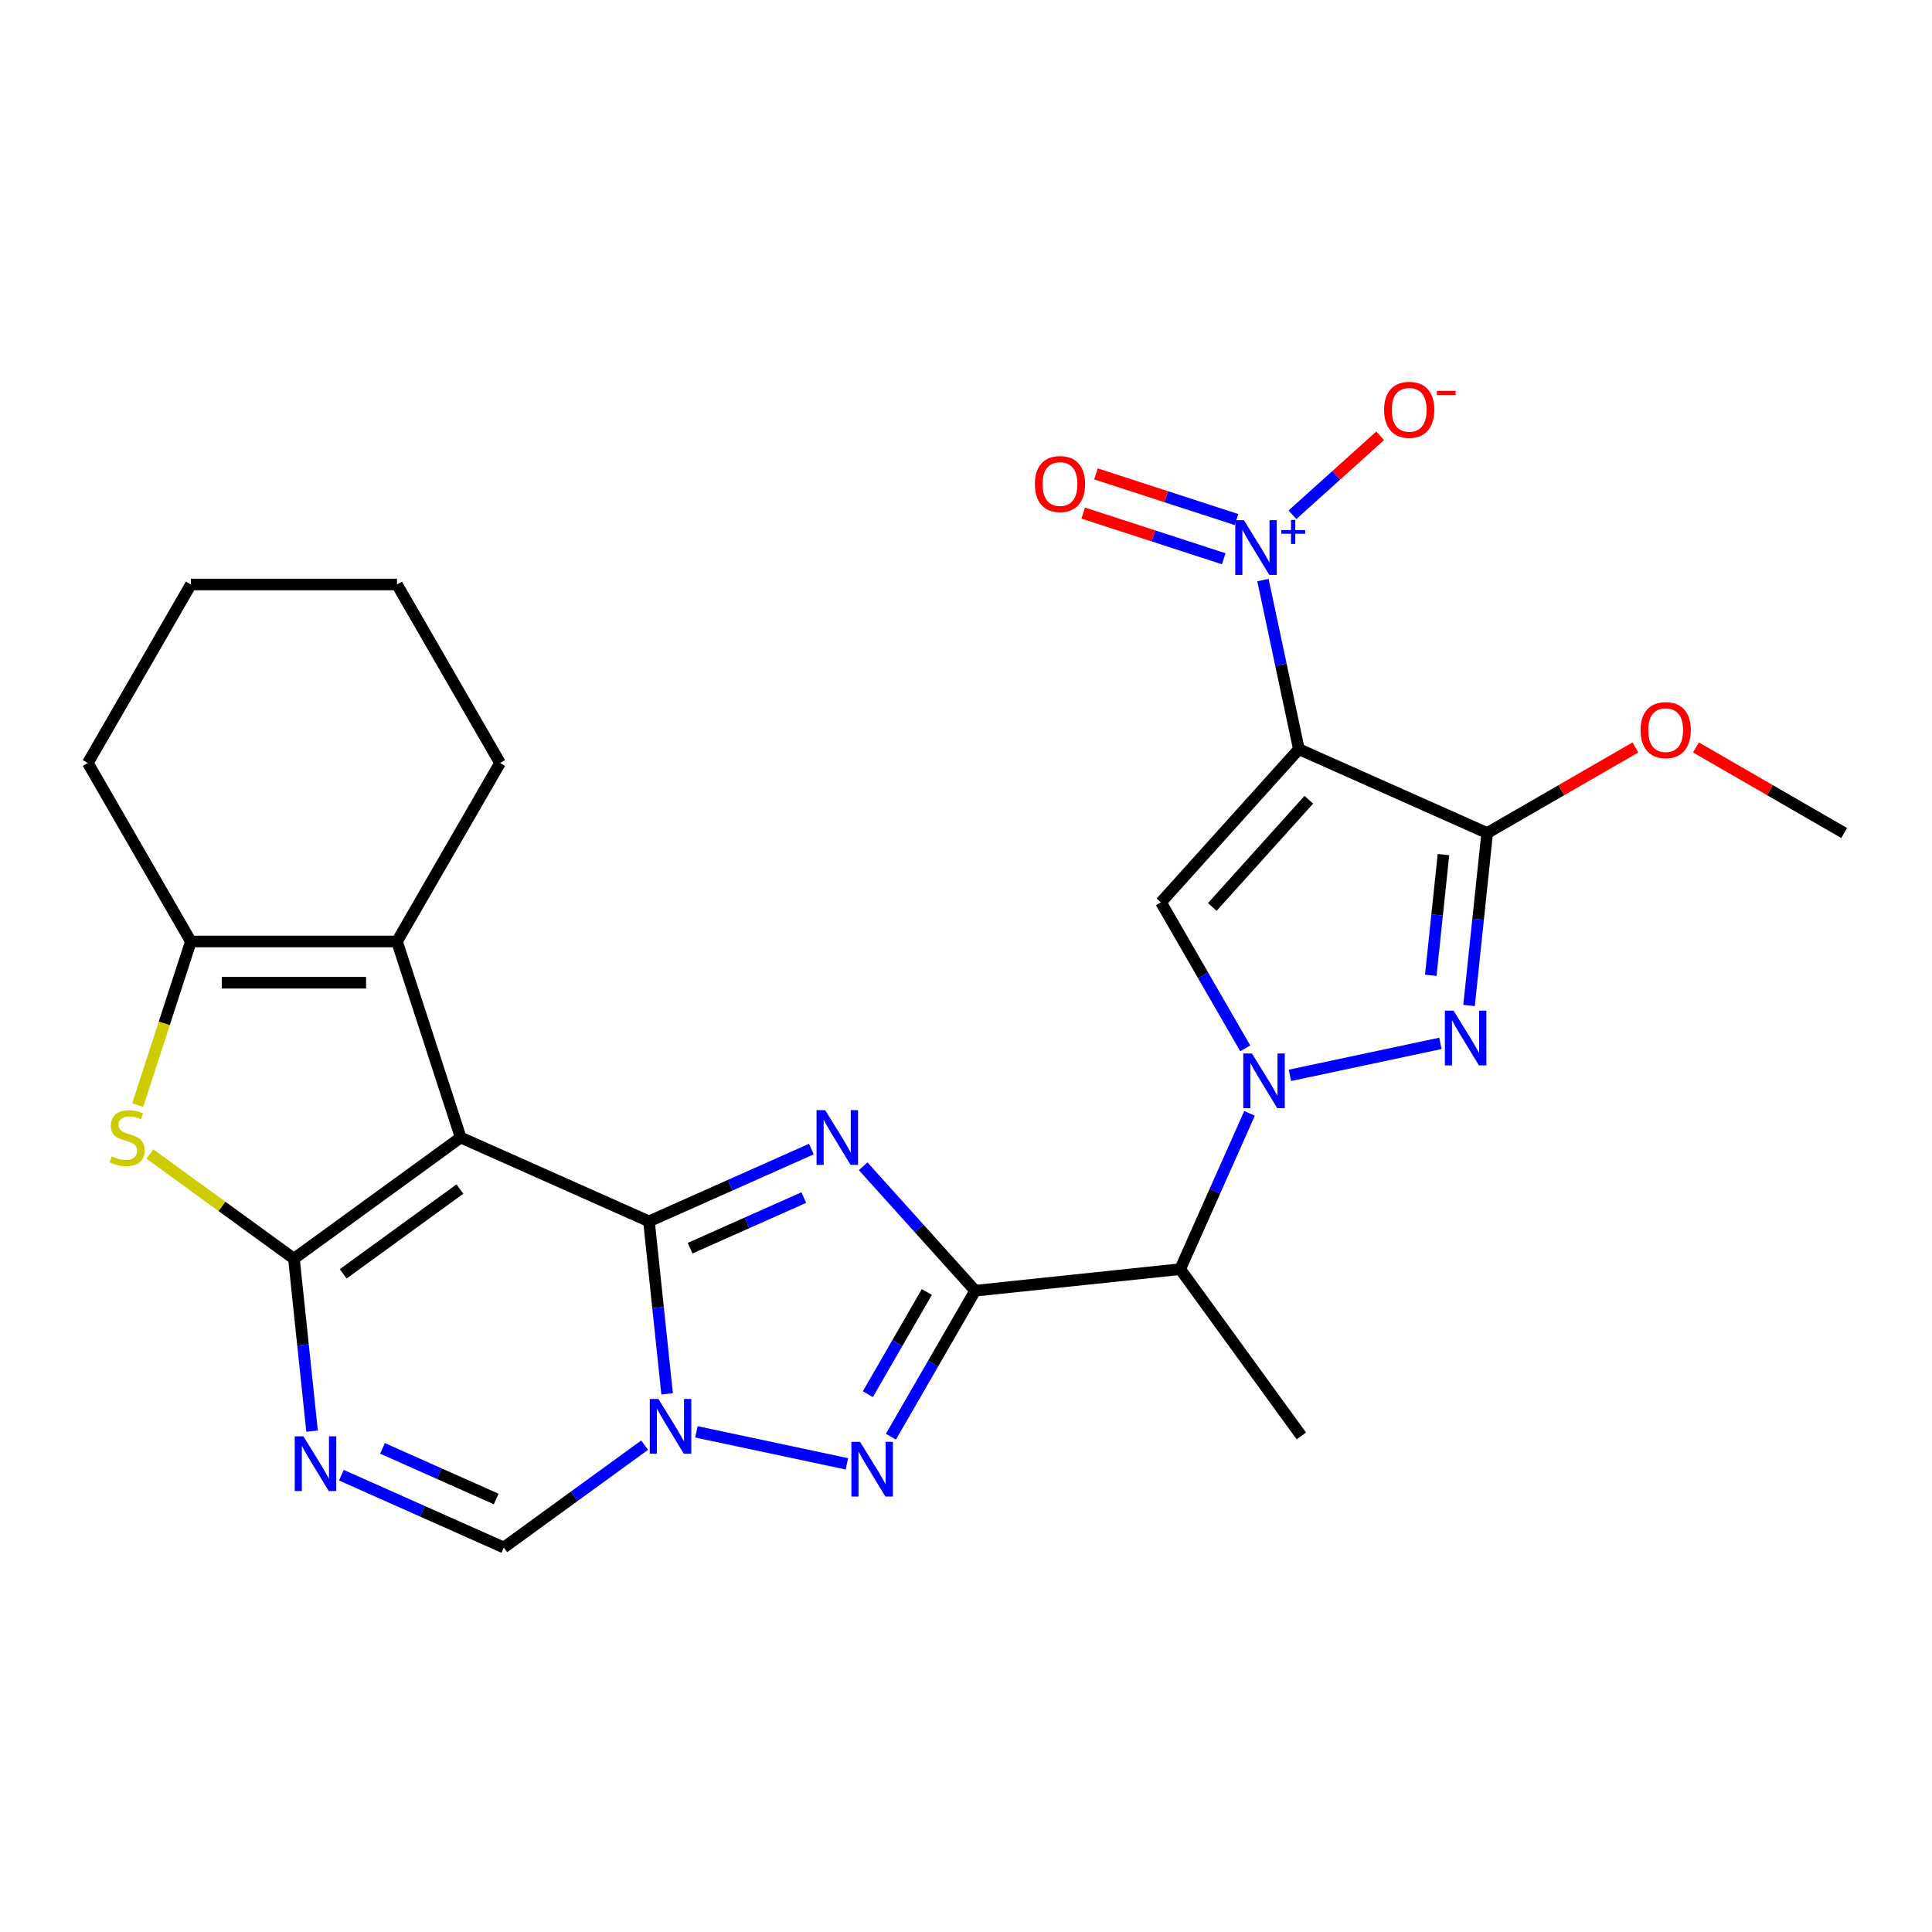 <?xml version='1.0' encoding='iso-8859-1'?>
<svg version='1.1' baseProfile='full'
              xmlns='http://www.w3.org/2000/svg'
                      xmlns:rdkit='http://www.rdkit.org/xml'
                      xmlns:xlink='http://www.w3.org/1999/xlink'
                  xml:space='preserve'
width='1000px' height='1000px' viewBox='0 0 1000 1000'>
<!-- END OF HEADER -->
<rect style='opacity:1.0;fill:#FFFFFF;stroke:none' width='1000' height='1000' x='0' y='0'> </rect>
<path class='bond-0' d='M 335.912,632.174 L 238.45,588.781' style='fill:none;fill-rule:evenodd;stroke:#000000;stroke-width:6px;stroke-linecap:butt;stroke-linejoin:miter;stroke-opacity:1' />
<path class='bond-1' d='M 335.912,632.174 L 377.94,613.462' style='fill:none;fill-rule:evenodd;stroke:#000000;stroke-width:6px;stroke-linecap:butt;stroke-linejoin:miter;stroke-opacity:1' />
<path class='bond-1' d='M 377.94,613.462 L 419.967,594.751' style='fill:none;fill-rule:evenodd;stroke:#0000FF;stroke-width:6px;stroke-linecap:butt;stroke-linejoin:miter;stroke-opacity:1' />
<path class='bond-1' d='M 357.199,646.053 L 386.618,632.955' style='fill:none;fill-rule:evenodd;stroke:#000000;stroke-width:6px;stroke-linecap:butt;stroke-linejoin:miter;stroke-opacity:1' />
<path class='bond-1' d='M 386.618,632.955 L 416.038,619.857' style='fill:none;fill-rule:evenodd;stroke:#0000FF;stroke-width:6px;stroke-linecap:butt;stroke-linejoin:miter;stroke-opacity:1' />
<path class='bond-5' d='M 335.912,632.174 L 340.604,676.811' style='fill:none;fill-rule:evenodd;stroke:#000000;stroke-width:6px;stroke-linecap:butt;stroke-linejoin:miter;stroke-opacity:1' />
<path class='bond-5' d='M 340.604,676.811 L 345.296,721.448' style='fill:none;fill-rule:evenodd;stroke:#0000FF;stroke-width:6px;stroke-linecap:butt;stroke-linejoin:miter;stroke-opacity:1' />
<path class='bond-3' d='M 238.45,588.781 L 152.14,651.49' style='fill:none;fill-rule:evenodd;stroke:#000000;stroke-width:6px;stroke-linecap:butt;stroke-linejoin:miter;stroke-opacity:1' />
<path class='bond-3' d='M 238.045,615.45 L 177.628,659.345' style='fill:none;fill-rule:evenodd;stroke:#000000;stroke-width:6px;stroke-linecap:butt;stroke-linejoin:miter;stroke-opacity:1' />
<path class='bond-14' d='M 238.45,588.781 L 205.483,487.317' style='fill:none;fill-rule:evenodd;stroke:#000000;stroke-width:6px;stroke-linecap:butt;stroke-linejoin:miter;stroke-opacity:1' />
<path class='bond-2' d='M 446.782,603.672 L 475.771,635.868' style='fill:none;fill-rule:evenodd;stroke:#0000FF;stroke-width:6px;stroke-linecap:butt;stroke-linejoin:miter;stroke-opacity:1' />
<path class='bond-2' d='M 475.771,635.868 L 504.761,668.064' style='fill:none;fill-rule:evenodd;stroke:#000000;stroke-width:6px;stroke-linecap:butt;stroke-linejoin:miter;stroke-opacity:1' />
<path class='bond-15' d='M 504.761,668.064 L 610.862,656.912' style='fill:none;fill-rule:evenodd;stroke:#000000;stroke-width:6px;stroke-linecap:butt;stroke-linejoin:miter;stroke-opacity:1' />
<path class='bond-27' d='M 504.761,668.064 L 482.947,705.847' style='fill:none;fill-rule:evenodd;stroke:#000000;stroke-width:6px;stroke-linecap:butt;stroke-linejoin:miter;stroke-opacity:1' />
<path class='bond-27' d='M 482.947,705.847 L 461.133,743.629' style='fill:none;fill-rule:evenodd;stroke:#0000FF;stroke-width:6px;stroke-linecap:butt;stroke-linejoin:miter;stroke-opacity:1' />
<path class='bond-27' d='M 479.738,668.73 L 464.469,695.178' style='fill:none;fill-rule:evenodd;stroke:#000000;stroke-width:6px;stroke-linecap:butt;stroke-linejoin:miter;stroke-opacity:1' />
<path class='bond-27' d='M 464.469,695.178 L 449.199,721.626' style='fill:none;fill-rule:evenodd;stroke:#0000FF;stroke-width:6px;stroke-linecap:butt;stroke-linejoin:miter;stroke-opacity:1' />
<path class='bond-13' d='M 152.14,651.49 L 114.858,624.403' style='fill:none;fill-rule:evenodd;stroke:#000000;stroke-width:6px;stroke-linecap:butt;stroke-linejoin:miter;stroke-opacity:1' />
<path class='bond-13' d='M 114.858,624.403 L 77.577,597.316' style='fill:none;fill-rule:evenodd;stroke:#CCCC00;stroke-width:6px;stroke-linecap:butt;stroke-linejoin:miter;stroke-opacity:1' />
<path class='bond-28' d='M 152.14,651.49 L 156.832,696.127' style='fill:none;fill-rule:evenodd;stroke:#000000;stroke-width:6px;stroke-linecap:butt;stroke-linejoin:miter;stroke-opacity:1' />
<path class='bond-28' d='M 156.832,696.127 L 161.523,740.763' style='fill:none;fill-rule:evenodd;stroke:#0000FF;stroke-width:6px;stroke-linecap:butt;stroke-linejoin:miter;stroke-opacity:1' />
<path class='bond-4' d='M 672.299,387.775 L 600.912,467.058' style='fill:none;fill-rule:evenodd;stroke:#000000;stroke-width:6px;stroke-linecap:butt;stroke-linejoin:miter;stroke-opacity:1' />
<path class='bond-4' d='M 677.447,413.945 L 627.477,469.443' style='fill:none;fill-rule:evenodd;stroke:#000000;stroke-width:6px;stroke-linecap:butt;stroke-linejoin:miter;stroke-opacity:1' />
<path class='bond-12' d='M 672.299,387.775 L 662.997,344.012' style='fill:none;fill-rule:evenodd;stroke:#000000;stroke-width:6px;stroke-linecap:butt;stroke-linejoin:miter;stroke-opacity:1' />
<path class='bond-12' d='M 662.997,344.012 L 653.694,300.248' style='fill:none;fill-rule:evenodd;stroke:#0000FF;stroke-width:6px;stroke-linecap:butt;stroke-linejoin:miter;stroke-opacity:1' />
<path class='bond-31' d='M 672.299,387.775 L 769.761,431.168' style='fill:none;fill-rule:evenodd;stroke:#000000;stroke-width:6px;stroke-linecap:butt;stroke-linejoin:miter;stroke-opacity:1' />
<path class='bond-7' d='M 360.471,741.125 L 438.354,757.68' style='fill:none;fill-rule:evenodd;stroke:#0000FF;stroke-width:6px;stroke-linecap:butt;stroke-linejoin:miter;stroke-opacity:1' />
<path class='bond-17' d='M 333.657,748.016 L 297.205,774.5' style='fill:none;fill-rule:evenodd;stroke:#0000FF;stroke-width:6px;stroke-linecap:butt;stroke-linejoin:miter;stroke-opacity:1' />
<path class='bond-17' d='M 297.205,774.5 L 260.754,800.984' style='fill:none;fill-rule:evenodd;stroke:#000000;stroke-width:6px;stroke-linecap:butt;stroke-linejoin:miter;stroke-opacity:1' />
<path class='bond-6' d='M 646.763,576.278 L 628.813,616.595' style='fill:none;fill-rule:evenodd;stroke:#0000FF;stroke-width:6px;stroke-linecap:butt;stroke-linejoin:miter;stroke-opacity:1' />
<path class='bond-6' d='M 628.813,616.595 L 610.862,656.912' style='fill:none;fill-rule:evenodd;stroke:#000000;stroke-width:6px;stroke-linecap:butt;stroke-linejoin:miter;stroke-opacity:1' />
<path class='bond-8' d='M 667.662,556.601 L 745.545,540.046' style='fill:none;fill-rule:evenodd;stroke:#0000FF;stroke-width:6px;stroke-linecap:butt;stroke-linejoin:miter;stroke-opacity:1' />
<path class='bond-9' d='M 644.54,542.623 L 622.726,504.841' style='fill:none;fill-rule:evenodd;stroke:#0000FF;stroke-width:6px;stroke-linecap:butt;stroke-linejoin:miter;stroke-opacity:1' />
<path class='bond-9' d='M 622.726,504.841 L 600.912,467.058' style='fill:none;fill-rule:evenodd;stroke:#000000;stroke-width:6px;stroke-linecap:butt;stroke-linejoin:miter;stroke-opacity:1' />
<path class='bond-10' d='M 760.378,520.442 L 765.069,475.805' style='fill:none;fill-rule:evenodd;stroke:#0000FF;stroke-width:6px;stroke-linecap:butt;stroke-linejoin:miter;stroke-opacity:1' />
<path class='bond-10' d='M 765.069,475.805 L 769.761,431.168' style='fill:none;fill-rule:evenodd;stroke:#000000;stroke-width:6px;stroke-linecap:butt;stroke-linejoin:miter;stroke-opacity:1' />
<path class='bond-10' d='M 740.565,504.821 L 743.849,473.575' style='fill:none;fill-rule:evenodd;stroke:#0000FF;stroke-width:6px;stroke-linecap:butt;stroke-linejoin:miter;stroke-opacity:1' />
<path class='bond-10' d='M 743.849,473.575 L 747.133,442.329' style='fill:none;fill-rule:evenodd;stroke:#000000;stroke-width:6px;stroke-linecap:butt;stroke-linejoin:miter;stroke-opacity:1' />
<path class='bond-20' d='M 769.761,431.168 L 808.123,409.02' style='fill:none;fill-rule:evenodd;stroke:#000000;stroke-width:6px;stroke-linecap:butt;stroke-linejoin:miter;stroke-opacity:1' />
<path class='bond-20' d='M 808.123,409.02 L 846.486,386.871' style='fill:none;fill-rule:evenodd;stroke:#FF0000;stroke-width:6px;stroke-linecap:butt;stroke-linejoin:miter;stroke-opacity:1' />
<path class='bond-11' d='M 176.699,763.56 L 218.726,782.272' style='fill:none;fill-rule:evenodd;stroke:#0000FF;stroke-width:6px;stroke-linecap:butt;stroke-linejoin:miter;stroke-opacity:1' />
<path class='bond-11' d='M 218.726,782.272 L 260.754,800.984' style='fill:none;fill-rule:evenodd;stroke:#000000;stroke-width:6px;stroke-linecap:butt;stroke-linejoin:miter;stroke-opacity:1' />
<path class='bond-11' d='M 197.986,749.681 L 227.405,762.779' style='fill:none;fill-rule:evenodd;stroke:#0000FF;stroke-width:6px;stroke-linecap:butt;stroke-linejoin:miter;stroke-opacity:1' />
<path class='bond-11' d='M 227.405,762.779 L 256.824,775.878' style='fill:none;fill-rule:evenodd;stroke:#000000;stroke-width:6px;stroke-linecap:butt;stroke-linejoin:miter;stroke-opacity:1' />
<path class='bond-18' d='M 668.971,266.445 L 691.669,246.008' style='fill:none;fill-rule:evenodd;stroke:#0000FF;stroke-width:6px;stroke-linecap:butt;stroke-linejoin:miter;stroke-opacity:1' />
<path class='bond-18' d='M 691.669,246.008 L 714.367,225.57' style='fill:none;fill-rule:evenodd;stroke:#FF0000;stroke-width:6px;stroke-linecap:butt;stroke-linejoin:miter;stroke-opacity:1' />
<path class='bond-19' d='M 640.007,268.919 L 603.636,257.101' style='fill:none;fill-rule:evenodd;stroke:#0000FF;stroke-width:6px;stroke-linecap:butt;stroke-linejoin:miter;stroke-opacity:1' />
<path class='bond-19' d='M 603.636,257.101 L 567.265,245.283' style='fill:none;fill-rule:evenodd;stroke:#FF0000;stroke-width:6px;stroke-linecap:butt;stroke-linejoin:miter;stroke-opacity:1' />
<path class='bond-19' d='M 633.414,289.211 L 597.043,277.394' style='fill:none;fill-rule:evenodd;stroke:#0000FF;stroke-width:6px;stroke-linecap:butt;stroke-linejoin:miter;stroke-opacity:1' />
<path class='bond-19' d='M 597.043,277.394 L 560.672,265.576' style='fill:none;fill-rule:evenodd;stroke:#FF0000;stroke-width:6px;stroke-linecap:butt;stroke-linejoin:miter;stroke-opacity:1' />
<path class='bond-29' d='M 71.284,571.994 L 85.041,529.656' style='fill:none;fill-rule:evenodd;stroke:#CCCC00;stroke-width:6px;stroke-linecap:butt;stroke-linejoin:miter;stroke-opacity:1' />
<path class='bond-29' d='M 85.041,529.656 L 98.797,487.317' style='fill:none;fill-rule:evenodd;stroke:#000000;stroke-width:6px;stroke-linecap:butt;stroke-linejoin:miter;stroke-opacity:1' />
<path class='bond-16' d='M 205.483,487.317 L 98.797,487.317' style='fill:none;fill-rule:evenodd;stroke:#000000;stroke-width:6px;stroke-linecap:butt;stroke-linejoin:miter;stroke-opacity:1' />
<path class='bond-16' d='M 189.48,508.655 L 114.8,508.655' style='fill:none;fill-rule:evenodd;stroke:#000000;stroke-width:6px;stroke-linecap:butt;stroke-linejoin:miter;stroke-opacity:1' />
<path class='bond-21' d='M 205.483,487.317 L 258.826,394.925' style='fill:none;fill-rule:evenodd;stroke:#000000;stroke-width:6px;stroke-linecap:butt;stroke-linejoin:miter;stroke-opacity:1' />
<path class='bond-23' d='M 610.862,656.912 L 673.57,743.223' style='fill:none;fill-rule:evenodd;stroke:#000000;stroke-width:6px;stroke-linecap:butt;stroke-linejoin:miter;stroke-opacity:1' />
<path class='bond-22' d='M 98.797,487.317 L 45.455,394.925' style='fill:none;fill-rule:evenodd;stroke:#000000;stroke-width:6px;stroke-linecap:butt;stroke-linejoin:miter;stroke-opacity:1' />
<path class='bond-24' d='M 877.82,386.871 L 916.183,409.02' style='fill:none;fill-rule:evenodd;stroke:#FF0000;stroke-width:6px;stroke-linecap:butt;stroke-linejoin:miter;stroke-opacity:1' />
<path class='bond-24' d='M 916.183,409.02 L 954.545,431.168' style='fill:none;fill-rule:evenodd;stroke:#000000;stroke-width:6px;stroke-linecap:butt;stroke-linejoin:miter;stroke-opacity:1' />
<path class='bond-25' d='M 258.826,394.925 L 205.483,302.533' style='fill:none;fill-rule:evenodd;stroke:#000000;stroke-width:6px;stroke-linecap:butt;stroke-linejoin:miter;stroke-opacity:1' />
<path class='bond-30' d='M 45.455,394.925 L 98.797,302.533' style='fill:none;fill-rule:evenodd;stroke:#000000;stroke-width:6px;stroke-linecap:butt;stroke-linejoin:miter;stroke-opacity:1' />
<path class='bond-26' d='M 205.483,302.533 L 98.797,302.533' style='fill:none;fill-rule:evenodd;stroke:#000000;stroke-width:6px;stroke-linecap:butt;stroke-linejoin:miter;stroke-opacity:1' />
<path  class='atom-2' d='M 427.114 574.621
L 436.394 589.621
Q 437.314 591.101, 438.794 593.781
Q 440.274 596.461, 440.354 596.621
L 440.354 574.621
L 444.114 574.621
L 444.114 602.941
L 440.234 602.941
L 430.274 586.541
Q 429.114 584.621, 427.874 582.421
Q 426.674 580.221, 426.314 579.541
L 426.314 602.941
L 422.634 602.941
L 422.634 574.621
L 427.114 574.621
' fill='#0000FF'/>
<path  class='atom-6' d='M 340.804 724.115
L 350.084 739.115
Q 351.004 740.595, 352.484 743.275
Q 353.964 745.955, 354.044 746.115
L 354.044 724.115
L 357.804 724.115
L 357.804 752.435
L 353.924 752.435
L 343.964 736.035
Q 342.804 734.115, 341.564 731.915
Q 340.364 729.715, 340.004 729.035
L 340.004 752.435
L 336.324 752.435
L 336.324 724.115
L 340.804 724.115
' fill='#0000FF'/>
<path  class='atom-7' d='M 647.995 545.29
L 657.275 560.29
Q 658.195 561.77, 659.675 564.45
Q 661.155 567.13, 661.235 567.29
L 661.235 545.29
L 664.995 545.29
L 664.995 573.61
L 661.115 573.61
L 651.155 557.21
Q 649.995 555.29, 648.755 553.09
Q 647.555 550.89, 647.195 550.21
L 647.195 573.61
L 643.515 573.61
L 643.515 545.29
L 647.995 545.29
' fill='#0000FF'/>
<path  class='atom-8' d='M 445.158 746.297
L 454.438 761.297
Q 455.358 762.777, 456.838 765.457
Q 458.318 768.137, 458.398 768.297
L 458.398 746.297
L 462.158 746.297
L 462.158 774.617
L 458.278 774.617
L 448.318 758.217
Q 447.158 756.297, 445.918 754.097
Q 444.718 751.897, 444.358 751.217
L 444.358 774.617
L 440.678 774.617
L 440.678 746.297
L 445.158 746.297
' fill='#0000FF'/>
<path  class='atom-9' d='M 752.349 523.109
L 761.629 538.109
Q 762.549 539.589, 764.029 542.269
Q 765.509 544.949, 765.589 545.109
L 765.589 523.109
L 769.349 523.109
L 769.349 551.429
L 765.469 551.429
L 755.509 535.029
Q 754.349 533.109, 753.109 530.909
Q 751.909 528.709, 751.549 528.029
L 751.549 551.429
L 747.869 551.429
L 747.869 523.109
L 752.349 523.109
' fill='#0000FF'/>
<path  class='atom-12' d='M 157.032 743.431
L 166.312 758.431
Q 167.232 759.911, 168.712 762.591
Q 170.192 765.271, 170.272 765.431
L 170.272 743.431
L 174.032 743.431
L 174.032 771.751
L 170.152 771.751
L 160.192 755.351
Q 159.032 753.431, 157.792 751.231
Q 156.592 749.031, 156.232 748.351
L 156.232 771.751
L 152.552 771.751
L 152.552 743.431
L 157.032 743.431
' fill='#0000FF'/>
<path  class='atom-13' d='M 643.858 269.261
L 653.138 284.261
Q 654.058 285.741, 655.538 288.421
Q 657.018 291.101, 657.098 291.261
L 657.098 269.261
L 660.858 269.261
L 660.858 297.581
L 656.978 297.581
L 647.018 281.181
Q 645.858 279.261, 644.618 277.061
Q 643.418 274.861, 643.058 274.181
L 643.058 297.581
L 639.378 297.581
L 639.378 269.261
L 643.858 269.261
' fill='#0000FF'/>
<path  class='atom-13' d='M 663.234 274.366
L 668.223 274.366
L 668.223 269.112
L 670.441 269.112
L 670.441 274.366
L 675.562 274.366
L 675.562 276.267
L 670.441 276.267
L 670.441 281.547
L 668.223 281.547
L 668.223 276.267
L 663.234 276.267
L 663.234 274.366
' fill='#0000FF'/>
<path  class='atom-14' d='M 57.83 598.501
Q 58.15 598.621, 59.47 599.181
Q 60.79 599.741, 62.23 600.101
Q 63.71 600.421, 65.15 600.421
Q 67.83 600.421, 69.39 599.141
Q 70.95 597.821, 70.95 595.541
Q 70.95 593.981, 70.15 593.021
Q 69.39 592.061, 68.19 591.541
Q 66.99 591.021, 64.99 590.421
Q 62.47 589.661, 60.95 588.941
Q 59.47 588.221, 58.39 586.701
Q 57.35 585.181, 57.35 582.621
Q 57.35 579.061, 59.75 576.861
Q 62.19 574.661, 66.99 574.661
Q 70.27 574.661, 73.99 576.221
L 73.07 579.301
Q 69.67 577.901, 67.11 577.901
Q 64.35 577.901, 62.83 579.061
Q 61.31 580.181, 61.35 582.141
Q 61.35 583.661, 62.11 584.581
Q 62.91 585.501, 64.03 586.021
Q 65.19 586.541, 67.11 587.141
Q 69.67 587.941, 71.19 588.741
Q 72.71 589.541, 73.79 591.181
Q 74.91 592.781, 74.91 595.541
Q 74.91 599.461, 72.27 601.581
Q 69.67 603.661, 65.31 603.661
Q 62.79 603.661, 60.87 603.101
Q 58.99 602.581, 56.75 601.661
L 57.83 598.501
' fill='#CCCC00'/>
<path  class='atom-19' d='M 716.4 212.115
Q 716.4 205.315, 719.76 201.515
Q 723.12 197.715, 729.4 197.715
Q 735.68 197.715, 739.04 201.515
Q 742.4 205.315, 742.4 212.115
Q 742.4 218.995, 739 222.915
Q 735.6 226.795, 729.4 226.795
Q 723.16 226.795, 719.76 222.915
Q 716.4 219.035, 716.4 212.115
M 729.4 223.595
Q 733.72 223.595, 736.04 220.715
Q 738.4 217.795, 738.4 212.115
Q 738.4 206.555, 736.04 203.755
Q 733.72 200.915, 729.4 200.915
Q 725.08 200.915, 722.72 203.715
Q 720.4 206.515, 720.4 212.115
Q 720.4 217.835, 722.72 220.715
Q 725.08 223.595, 729.4 223.595
' fill='#FF0000'/>
<path  class='atom-19' d='M 743.72 202.337
L 753.409 202.337
L 753.409 204.449
L 743.72 204.449
L 743.72 202.337
' fill='#FF0000'/>
<path  class='atom-20' d='M 535.654 250.534
Q 535.654 243.734, 539.014 239.934
Q 542.374 236.134, 548.654 236.134
Q 554.934 236.134, 558.294 239.934
Q 561.654 243.734, 561.654 250.534
Q 561.654 257.414, 558.254 261.334
Q 554.854 265.214, 548.654 265.214
Q 542.414 265.214, 539.014 261.334
Q 535.654 257.454, 535.654 250.534
M 548.654 262.014
Q 552.974 262.014, 555.294 259.134
Q 557.654 256.214, 557.654 250.534
Q 557.654 244.974, 555.294 242.174
Q 552.974 239.334, 548.654 239.334
Q 544.334 239.334, 541.974 242.134
Q 539.654 244.934, 539.654 250.534
Q 539.654 256.254, 541.974 259.134
Q 544.334 262.014, 548.654 262.014
' fill='#FF0000'/>
<path  class='atom-21' d='M 849.153 377.906
Q 849.153 371.106, 852.513 367.306
Q 855.873 363.506, 862.153 363.506
Q 868.433 363.506, 871.793 367.306
Q 875.153 371.106, 875.153 377.906
Q 875.153 384.786, 871.753 388.706
Q 868.353 392.586, 862.153 392.586
Q 855.913 392.586, 852.513 388.706
Q 849.153 384.826, 849.153 377.906
M 862.153 389.386
Q 866.473 389.386, 868.793 386.506
Q 871.153 383.586, 871.153 377.906
Q 871.153 372.346, 868.793 369.546
Q 866.473 366.706, 862.153 366.706
Q 857.833 366.706, 855.473 369.506
Q 853.153 372.306, 853.153 377.906
Q 853.153 383.626, 855.473 386.506
Q 857.833 389.386, 862.153 389.386
' fill='#FF0000'/>
</svg>
